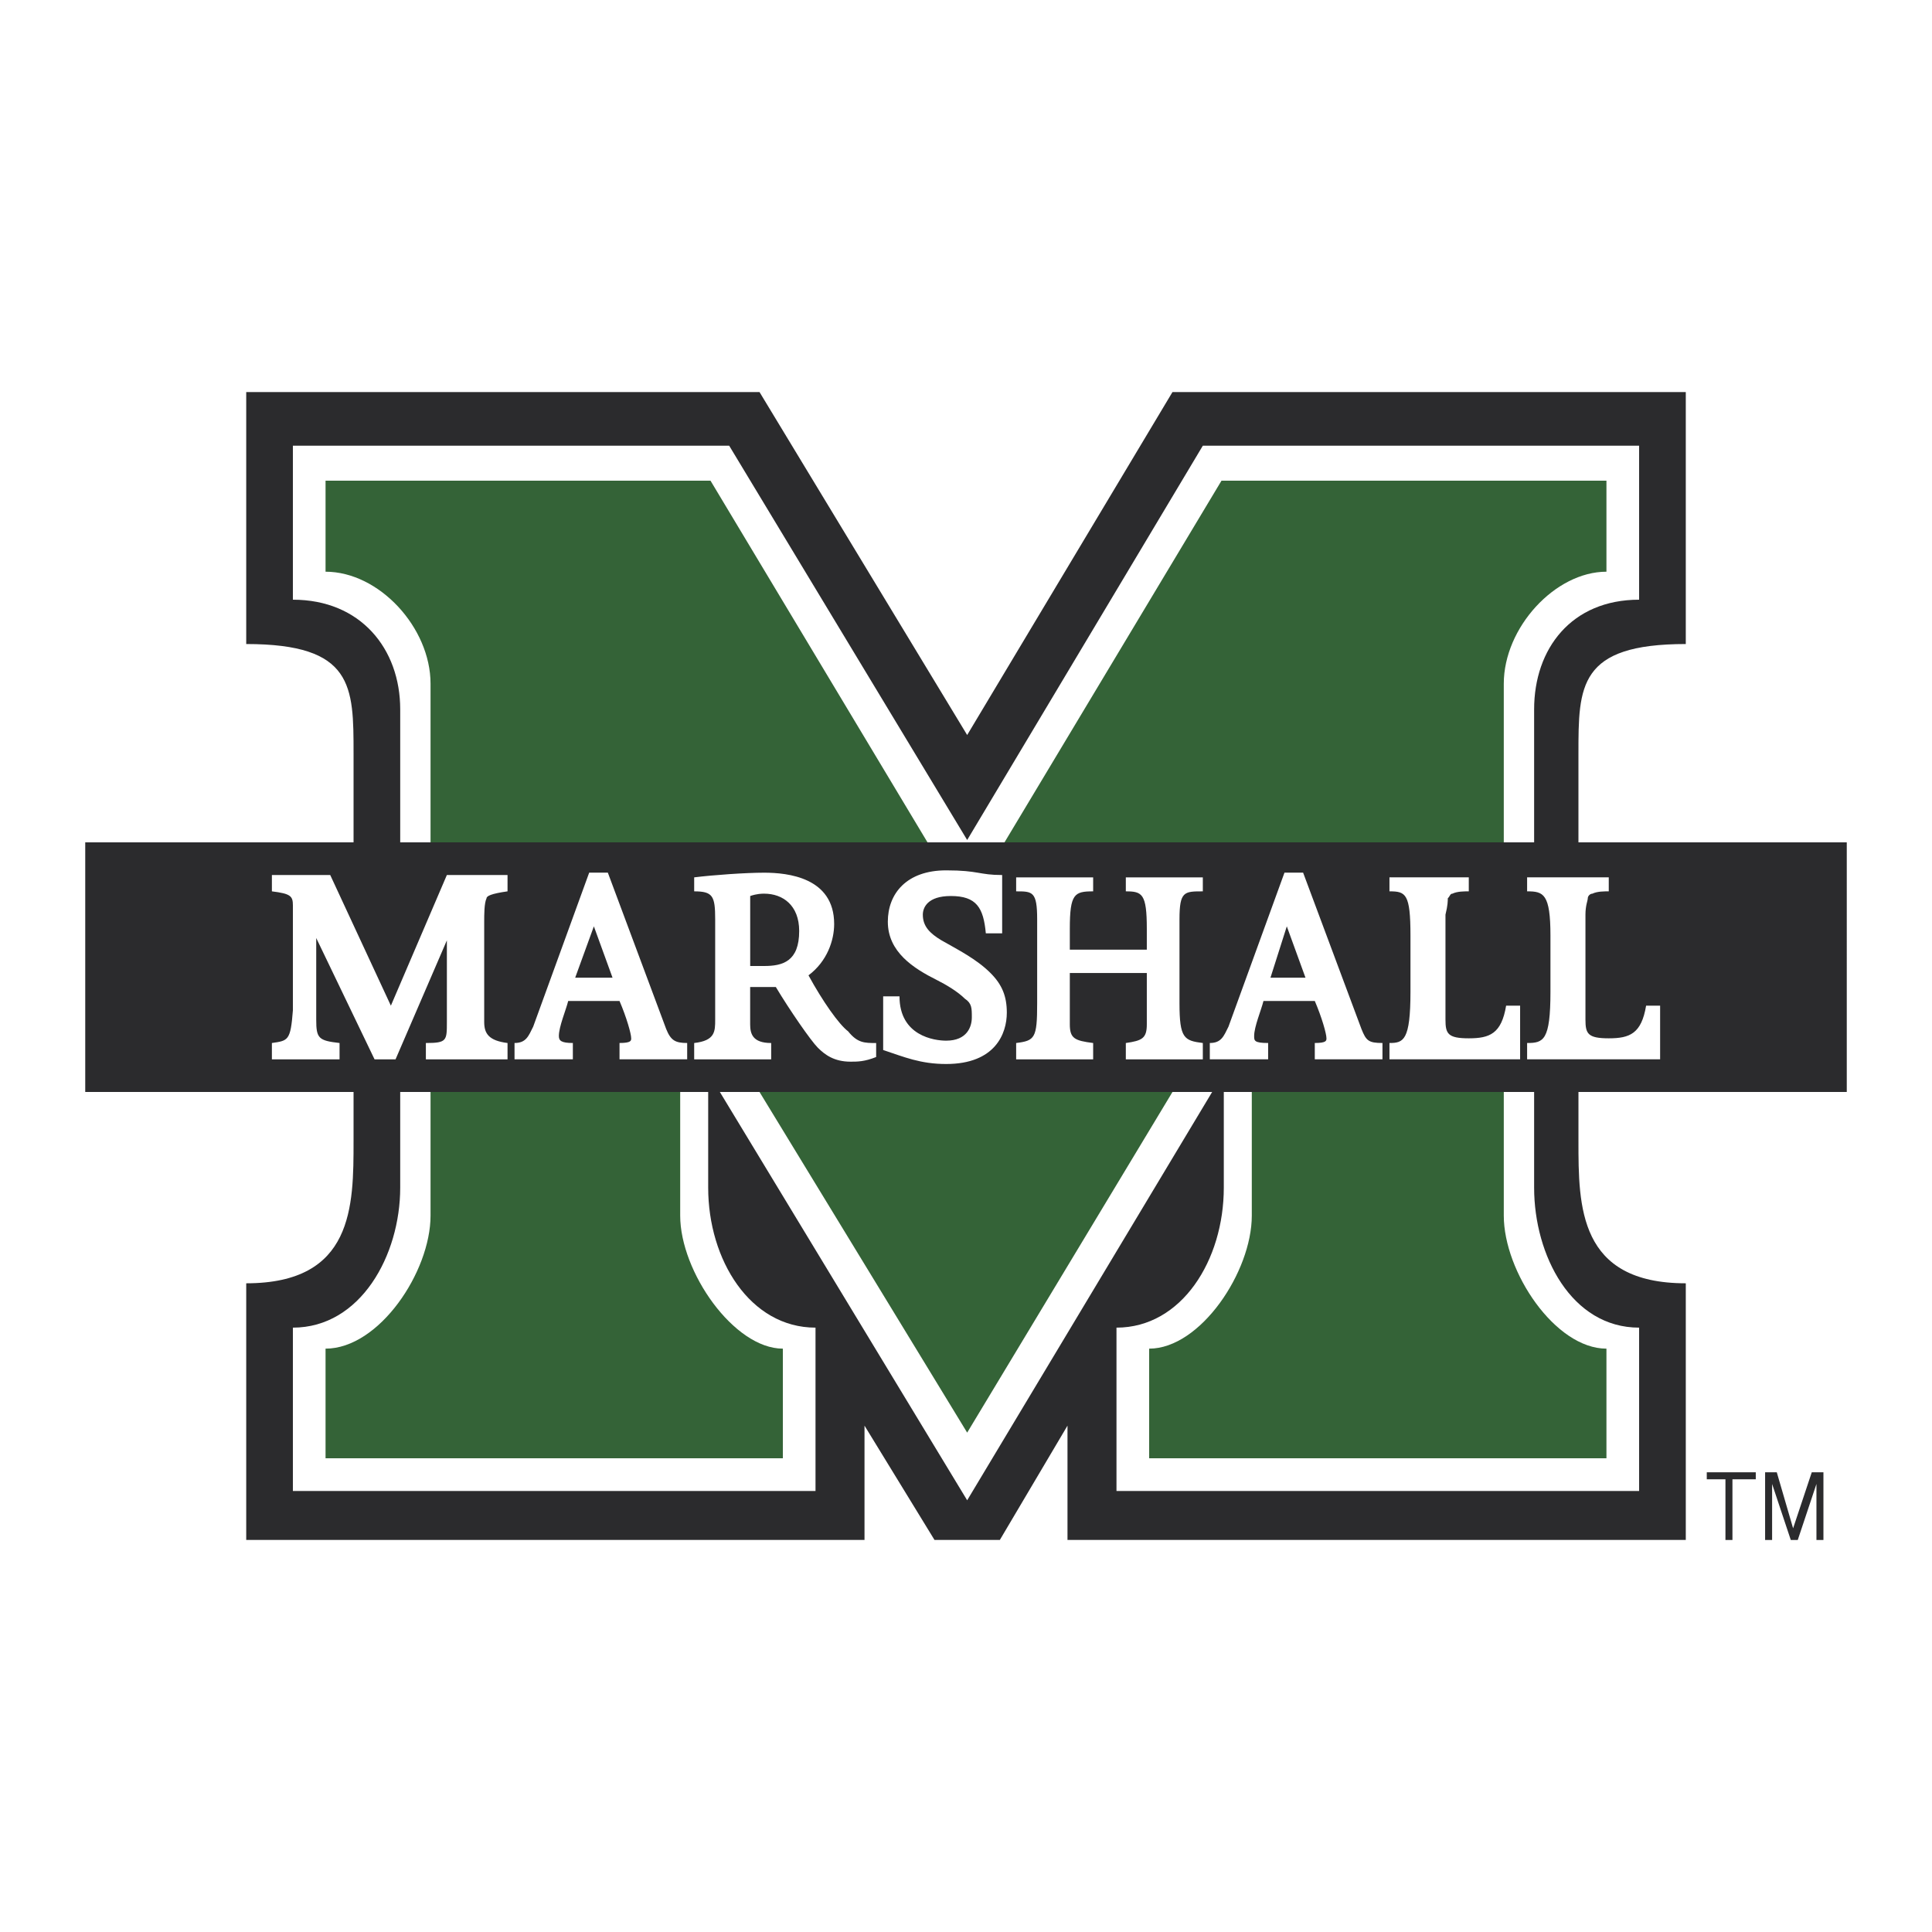 <svg xmlns="http://www.w3.org/2000/svg" width="2500" height="2500" viewBox="0 0 192.756 192.756"><g fill-rule="evenodd" clip-rule="evenodd"><path fill="#fff" d="M0 0h192.756v192.756H0V0z"/><path fill="#fff" d="M116.979 108.947l-20.484 33.987-20.718-33.987H71.82l24.675 40.737 24.441-40.737h-3.957zM70.656 118.492v-9.545h-2.793v12.338c0 5.588 5.354 13.27 10.242 13.27v10.939H32.48v-10.939c5.354 0 10.475-7.682 10.475-13.27v-12.338h-3.026v9.545c0 6.75-3.957 13.967-10.708 13.967v16.295h52.143v-16.295c-6.518 0-10.708-6.75-10.708-13.967zM39.929 70.772v13.269h3.026V68.212c0-5.587-5.121-11.173-10.475-11.173V47.96h38.409l21.648 36.081h7.682l21.648-36.081h38.408v9.079c-5.121 0-10.242 5.586-10.242 11.173v15.829h3.027V70.772c0-6.052 3.723-10.94 10.475-10.94V44.468h-43.529l-23.511 39.34-23.744-39.34h-43.53v15.364c6.751 0 10.708 4.888 10.708 10.94zM153.061 118.492v-9.545h-3.027v12.338c0 5.588 5.121 13.27 10.242 13.27v10.939h-45.623v-10.939c5.119 0 10.24-7.682 10.24-13.27v-12.338H122.1v9.545c0 7.217-4.189 13.967-10.707 13.967v16.295h52.143v-16.295c-6.753 0-10.475-7.217-10.475-13.967zM33.877 105.689v-1.629c-2.095-.234-2.328-.467-2.328-2.328v-8.147l5.819 12.104h2.095l5.121-11.872v8.147c0 1.861 0 2.096-2.095 2.096v1.629h8.147v-1.629c-1.862-.234-2.328-.932-2.328-2.096v-10.01c0-.698 0-1.862.233-2.328 0-.233.465-.466 2.095-.698V87.3h-6.053l-5.586 13.036L32.946 87.3h-5.819v1.629c1.862.232 2.095.465 2.095 1.396V100.8c-.232 3.025-.465 3.025-2.095 3.26v1.629h6.75zM61.81 104.061v1.629h6.751v-1.629c-1.164 0-1.63-.234-2.095-1.396l-5.82-15.597h-1.862l-5.586 15.363c-.466.932-.699 1.631-1.862 1.631v1.629h5.819v-1.629c-1.164 0-1.396-.234-1.396-.699 0-.932.698-2.561.931-3.492h5.121c.699 1.631 1.164 3.26 1.164 3.725-.001.23-.001.465-1.165.465zm-4.423-6.518l1.862-5.122 1.862 5.122h-3.724zM76.475 98.473h.932c1.396 2.328 3.492 5.354 4.189 6.053.699.699 1.63 1.396 3.259 1.396.699 0 1.396 0 2.561-.465v-1.396c-1.164 0-1.862 0-2.793-1.164-.931-.699-2.561-3.027-3.957-5.588 1.862-1.396 2.561-3.491 2.561-5.121 0-4.655-4.656-5.121-6.983-5.121-1.862 0-5.121.233-6.983.466v1.396c1.862 0 2.095.465 2.095 2.793v10.01c0 1.164 0 2.094-2.095 2.328v1.629h7.682v-1.629c-1.862 0-2.095-.932-2.095-1.863v-3.725h1.627v.001zm-1.629-7.216v-1.863c.698-.233 1.164-.233 1.396-.233 1.862 0 3.492 1.164 3.492 3.725 0 3.026-1.629 3.492-3.492 3.492H74.846v-5.121zM94.399 103.826c-1.164 0-4.656-.465-4.656-4.422h-1.629v5.354c2.095.699 3.724 1.396 6.285 1.396 4.888 0 6.052-3.025 6.052-5.121 0-1.629-.465-2.793-1.629-3.957-1.396-1.396-3.259-2.328-4.889-3.259-1.164-.698-1.862-1.396-1.862-2.56 0-.699.465-1.863 2.793-1.863 2.561 0 3.258 1.164 3.493 3.725h1.629V87.3c-2.328 0-2.328-.466-5.587-.466-3.957 0-5.82 2.328-5.82 5.121 0 3.026 2.561 4.656 4.889 5.82.931.465 2.095 1.164 2.793 1.861.699.467.699.932.699 1.863 0 .931-.465 2.327-2.561 2.327zM120.006 88.929v-1.396h-7.682v1.396c1.629 0 2.094.232 2.094 3.725v2.095h-7.682v-2.095c0-3.492.467-3.725 2.328-3.725v-1.396h-7.682v1.396c1.629 0 2.096 0 2.096 2.793v8.381c0 3.49-.234 3.723-2.096 3.957v1.629h7.682v-1.629c-1.861-.234-2.328-.467-2.328-1.863v-5.121h7.682v5.121c0 1.396-.465 1.629-2.094 1.863v1.629h7.682v-1.629c-1.863-.234-2.328-.467-2.328-3.957v-8.381c0-2.793.465-2.793 2.328-2.793zM131.178 104.061v1.629h6.752v-1.629c-1.396 0-1.631-.234-2.096-1.396l-5.82-15.597h-1.861l-5.586 15.363c-.467.932-.699 1.631-1.863 1.631v1.629h5.82v-1.629c-1.396 0-1.396-.234-1.396-.699 0-.932.697-2.561.93-3.492h5.121c.699 1.631 1.164 3.26 1.164 3.725-.001.23-.001.465-1.165.465zm-4.422-6.518l1.629-5.122 1.863 5.122h-3.492zM138.627 104.061v1.629h13.035v-5.354h-1.396c-.465 2.793-1.629 3.258-3.725 3.258-2.094 0-2.326-.465-2.326-1.861v-6.751-3.724c.232-.932.232-1.397.232-1.63.232-.233.232-.466.465-.466.467-.232 1.164-.232 1.629-.232v-1.396h-7.914v1.396c1.631 0 2.096.232 2.096 4.423v5.587c0 4.886-.7 5.121-2.096 5.121zM164.232 100.336c-.465 2.793-1.629 3.258-3.725 3.258-2.094 0-2.326-.465-2.326-1.861v-6.751-3.724c0-.932.232-1.397.232-1.63s.232-.466.465-.466c.465-.232 1.164-.232 1.629-.232v-1.396h-8.146v1.396c1.629 0 2.328.232 2.328 4.423v5.587c0 4.887-.699 5.121-2.328 5.121v1.629h13.27v-5.354h-1.399z"/><path d="M67.863 121.285v-12.338H42.955v12.338c0 5.588-5.121 13.27-10.475 13.27v10.939h45.625v-10.939c-4.889 0-10.242-7.682-10.242-13.27zM42.955 68.212v15.829h49.582L70.889 47.96H32.48v9.079c5.354 0 10.475 5.586 10.475 11.173zM121.867 47.96l-21.648 36.081h49.814V68.212c0-5.587 5.121-11.173 10.242-11.173V47.96h-38.408zM75.777 108.947l20.718 33.987 20.484-33.987H75.777zM150.033 121.285v-12.338h-25.141v12.338c0 5.588-5.121 13.27-10.24 13.27v10.939h45.623v-10.939c-5.121 0-10.242-7.682-10.242-13.27z" fill="#346337"/><path d="M157.482 84.041v-8.846c0-6.75 0-10.94 10.709-10.94v-25.14h-51.213L96.495 73.333 75.777 39.115H24.566v25.14c10.708 0 10.708 4.19 10.708 10.94v8.846H8.504v24.906h26.77v4.889c0 6.518 0 14.199-10.708 14.199v25.607h61.686v-11.406l6.984 11.406h6.518l6.75-11.406v11.406h61.688v-25.607c-10.709 0-10.709-7.682-10.709-14.199v-4.889h26.77V84.041h-26.771zM29.221 59.832V44.468h43.53l23.744 39.34 23.511-39.34h43.529v15.364c-6.752 0-10.475 4.888-10.475 10.94v13.269H39.929V70.772c0-6.052-3.957-10.94-10.708-10.94zm109.406 29.097v-1.396h7.914v1.396c-.465 0-1.162 0-1.629.232-.232 0-.232.233-.465.466 0 .233 0 .698-.232 1.63V101.732c0 1.396.232 1.861 2.326 1.861 2.096 0 3.26-.465 3.725-3.258h1.396v5.354h-13.035v-1.629c1.396 0 2.096-.234 2.096-5.121v-5.587c0-4.19-.465-4.423-2.096-4.423zm-7.449 10.94h-5.121c-.232.932-.93 2.561-.93 3.492 0 .465 0 .699 1.396.699v1.629h-5.82v-1.629c1.164 0 1.396-.699 1.863-1.631l5.586-15.363h1.861l5.82 15.597c.465 1.162.699 1.396 2.096 1.396v1.629h-6.752v-1.629c1.164 0 1.164-.234 1.164-.467.001-.463-.464-2.092-1.163-3.723zm-11.172 4.192v1.629h-7.682v-1.629c1.629-.234 2.094-.467 2.094-1.863v-5.121h-7.682v5.121c0 1.396.467 1.629 2.328 1.863v1.629h-7.682v-1.629c1.861-.234 2.096-.467 2.096-3.957v-8.381c0-2.793-.467-2.793-2.096-2.793v-1.396h7.682v1.396c-1.861 0-2.328.232-2.328 3.725v2.095h7.682v-2.095c0-3.492-.465-3.725-2.094-3.725v-1.396h7.682v1.396c-1.863 0-2.328 0-2.328 2.793v8.381c0 3.49.465 3.722 2.328 3.957zm-23.745-4.424c-.698-.697-1.862-1.396-2.793-1.861-2.328-1.164-4.889-2.794-4.889-5.82 0-2.793 1.863-5.121 5.82-5.121 3.259 0 3.259.466 5.587.466v5.819h-1.629c-.234-2.561-.932-3.725-3.493-3.725-2.328 0-2.793 1.164-2.793 1.863 0 1.164.698 1.862 1.862 2.56 1.63.931 3.492 1.862 4.889 3.259 1.164 1.164 1.629 2.328 1.629 3.957 0 2.096-1.164 5.121-6.052 5.121-2.561 0-4.19-.697-6.285-1.396v-5.354h1.629c0 3.957 3.492 4.422 4.656 4.422 2.095 0 2.561-1.396 2.561-2.326 0-.933 0-1.397-.699-1.864zm-19.32 4.424v1.629h-7.682v-1.629c2.095-.234 2.095-1.164 2.095-2.328v-10.01c0-2.328-.233-2.793-2.095-2.793v-1.396c1.862-.233 5.121-.466 6.983-.466 2.328 0 6.983.466 6.983 5.121 0 1.629-.698 3.725-2.561 5.121 1.396 2.561 3.026 4.889 3.957 5.588.932 1.164 1.629 1.164 2.793 1.164v1.396c-1.164.465-1.862.465-2.561.465-1.629 0-2.561-.697-3.259-1.396s-2.793-3.725-4.189-6.053h-2.561v3.725c.002.93.235 1.862 2.097 1.862zM61.81 99.869h-5.121c-.232.932-.931 2.561-.931 3.492 0 .465.232.699 1.396.699v1.629h-5.819v-1.629c1.164 0 1.396-.699 1.862-1.631l5.586-15.363h1.862l5.82 15.597c.465 1.162.931 1.396 2.095 1.396v1.629h-6.75v-1.629c1.164 0 1.164-.234 1.164-.467 0-.463-.465-2.092-1.164-3.723zm-27.933 4.192v1.629h-6.75v-1.629c1.629-.234 1.862-.234 2.095-3.26V90.326c0-.931-.232-1.164-2.095-1.396V87.3h5.819l6.052 13.036L44.584 87.3h6.053v1.629c-1.63.232-2.095.465-2.095.698-.233.466-.233 1.63-.233 2.328v10.01c0 1.164.466 1.861 2.328 2.096v1.629H42.49v-1.629c2.095 0 2.095-.234 2.095-2.096v-8.147l-5.121 11.872h-2.095L31.55 93.586v8.147c-.001 1.861.232 2.093 2.327 2.328zm47.487 44.693H29.221v-16.295c6.751 0 10.708-7.217 10.708-13.967v-9.545h30.727v9.545c0 7.217 4.19 13.967 10.708 13.967v16.295zm15.131.93L71.82 108.947h49.116l-24.441 40.737zm67.04-17.225v16.295h-52.143v-16.295c6.518 0 10.707-6.75 10.707-13.967v-9.545h30.961v9.545c.001 6.75 3.723 13.967 10.475 13.967zm2.096-26.77h-13.27v-1.629c1.629 0 2.328-.234 2.328-5.121v-5.587c0-4.19-.699-4.423-2.328-4.423v-1.396h8.146v1.396c-.465 0-1.164 0-1.629.232-.232 0-.465.233-.465.466s-.232.698-.232 1.63V101.732c0 1.396.232 1.861 2.326 1.861 2.096 0 3.26-.465 3.725-3.258h1.398v5.354h.001z" fill="#2b2b2d"/><path d="M76.243 96.378c1.862 0 3.492-.465 3.492-3.492 0-2.561-1.629-3.725-3.492-3.725-.232 0-.698 0-1.396.233v6.984H76.243zM57.387 97.543h3.725l-1.862-5.122-1.863 5.122zM126.756 97.543h3.492l-1.863-5.122-1.629 5.122zM170.285 147.59h1.863v6.053h.698v-6.053h2.328v-.699h-4.889v.699zM178.898 152.479l-1.628-5.588h-1.165v6.752h.698v-5.588l1.863 5.588h.697l1.864-5.588v5.588h.697v-6.752h-1.164l-1.862 5.588z" fill="#2b2b2d"/></g></svg>